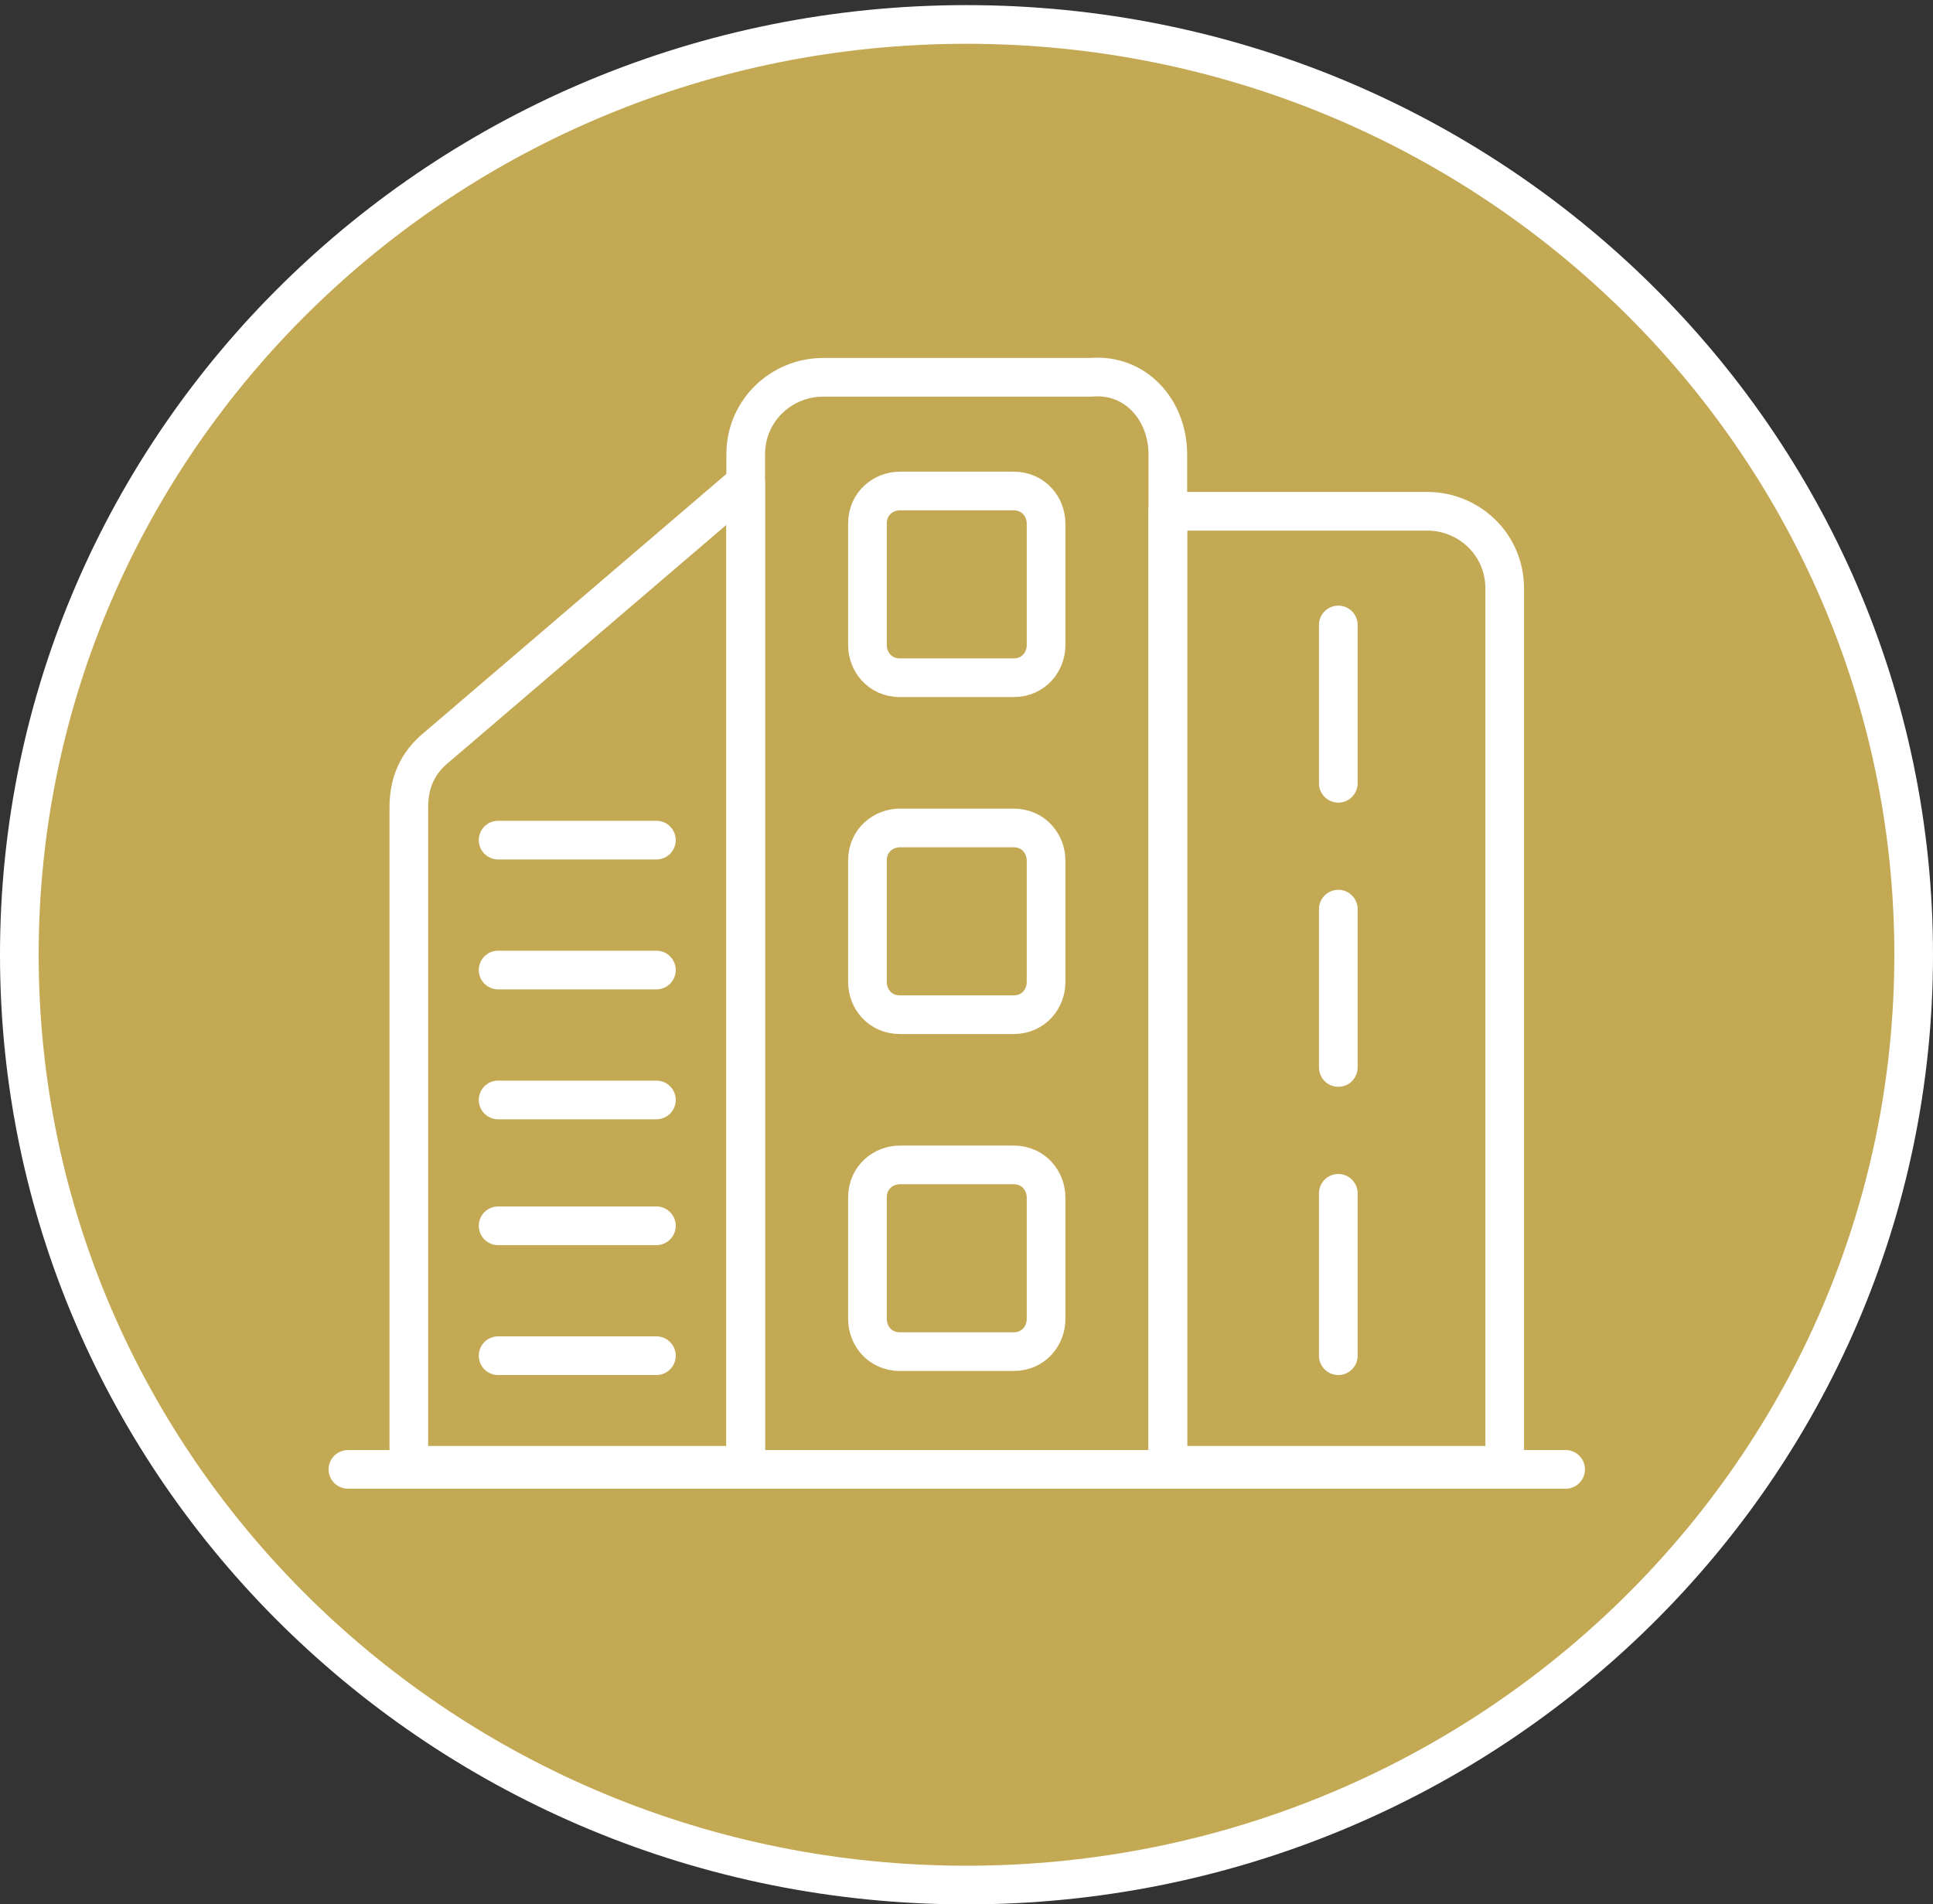 <svg xmlns="http://www.w3.org/2000/svg" width="200" height="197" viewBox="0 0 200 197" fill="none"><rect x="0" y="0" width="200" height="197" fill="#333333" stroke="none"/><path d="M100 2.529C154.158 2.529 198 45.649 198 98.765C198 151.88 154.158 195 100 195C45.842 195 2 151.88 2 98.765C2 45.649 45.842 2.529 100 2.529Z" fill="#C4A954" stroke="white" stroke-width="4"></path><path d="M120.83 47.011V152H77.154V47.011C77.154 42.392 80.934 39.032 85.133 39.032H112.851C117.47 38.612 120.83 42.392 120.83 47.011Z" stroke="white" stroke-width="4" stroke-miterlimit="10" stroke-linecap="round" stroke-linejoin="round"></path><path d="M104.872 70.109H93.114C91.014 70.109 89.754 68.429 89.754 66.749V54.15C89.754 52.05 91.434 50.791 93.114 50.791H104.872C106.972 50.791 108.232 52.47 108.232 54.15V66.749C108.232 68.429 106.972 70.109 104.872 70.109Z" stroke="white" stroke-width="4" stroke-miterlimit="10" stroke-linecap="round" stroke-linejoin="round"></path><path d="M104.872 104.965H93.114C91.014 104.965 89.754 103.285 89.754 101.605V89.007C89.754 86.907 91.434 85.647 93.114 85.647H104.872C106.972 85.647 108.232 87.327 108.232 89.007V101.605C108.232 103.285 106.972 104.965 104.872 104.965Z" stroke="white" stroke-width="4" stroke-miterlimit="10" stroke-linecap="round" stroke-linejoin="round"></path><path d="M104.872 139.821H93.114C91.014 139.821 89.754 138.142 89.754 136.462V123.863C89.754 121.763 91.434 120.503 93.114 120.503H104.872C106.972 120.503 108.232 122.183 108.232 123.863V136.462C108.232 138.142 106.972 139.821 104.872 139.821Z" stroke="white" stroke-width="4" stroke-miterlimit="10" stroke-linecap="round" stroke-linejoin="round"></path><path d="M77.155 49.951V151.58H42.299V83.547C42.299 81.027 43.139 78.928 45.239 77.248L77.155 49.951Z" stroke="white" stroke-width="4" stroke-miterlimit="10" stroke-linecap="round" stroke-linejoin="round"></path><path d="M51.537 86.907H67.915" stroke="white" stroke-width="4" stroke-miterlimit="10" stroke-linecap="round" stroke-linejoin="round"></path><path d="M138.469 81.028V64.649" stroke="white" stroke-width="4" stroke-miterlimit="10" stroke-linecap="round" stroke-linejoin="round"></path><path d="M138.469 110.425V94.046" stroke="white" stroke-width="4" stroke-miterlimit="10" stroke-linecap="round" stroke-linejoin="round"></path><path d="M138.469 140.241V123.443" stroke="white" stroke-width="4" stroke-miterlimit="10" stroke-linecap="round" stroke-linejoin="round"></path><path d="M51.537 100.346H67.915" stroke="white" stroke-width="4" stroke-miterlimit="10" stroke-linecap="round" stroke-linejoin="round"></path><path d="M51.537 113.784H67.915" stroke="white" stroke-width="4" stroke-miterlimit="10" stroke-linecap="round" stroke-linejoin="round"></path><path d="M51.537 126.803H67.915" stroke="white" stroke-width="4" stroke-miterlimit="10" stroke-linecap="round" stroke-linejoin="round"></path><path d="M51.537 140.241H67.915" stroke="white" stroke-width="4" stroke-miterlimit="10" stroke-linecap="round" stroke-linejoin="round"></path><path d="M155.686 60.87V151.58H120.83V52.891H147.707C151.907 52.891 155.686 56.25 155.686 60.87Z" stroke="white" stroke-width="4" stroke-miterlimit="10" stroke-linecap="round" stroke-linejoin="round"></path><path d="M36 152H161.987" stroke="white" stroke-width="4" stroke-miterlimit="10" stroke-linecap="round" stroke-linejoin="round"></path></svg>